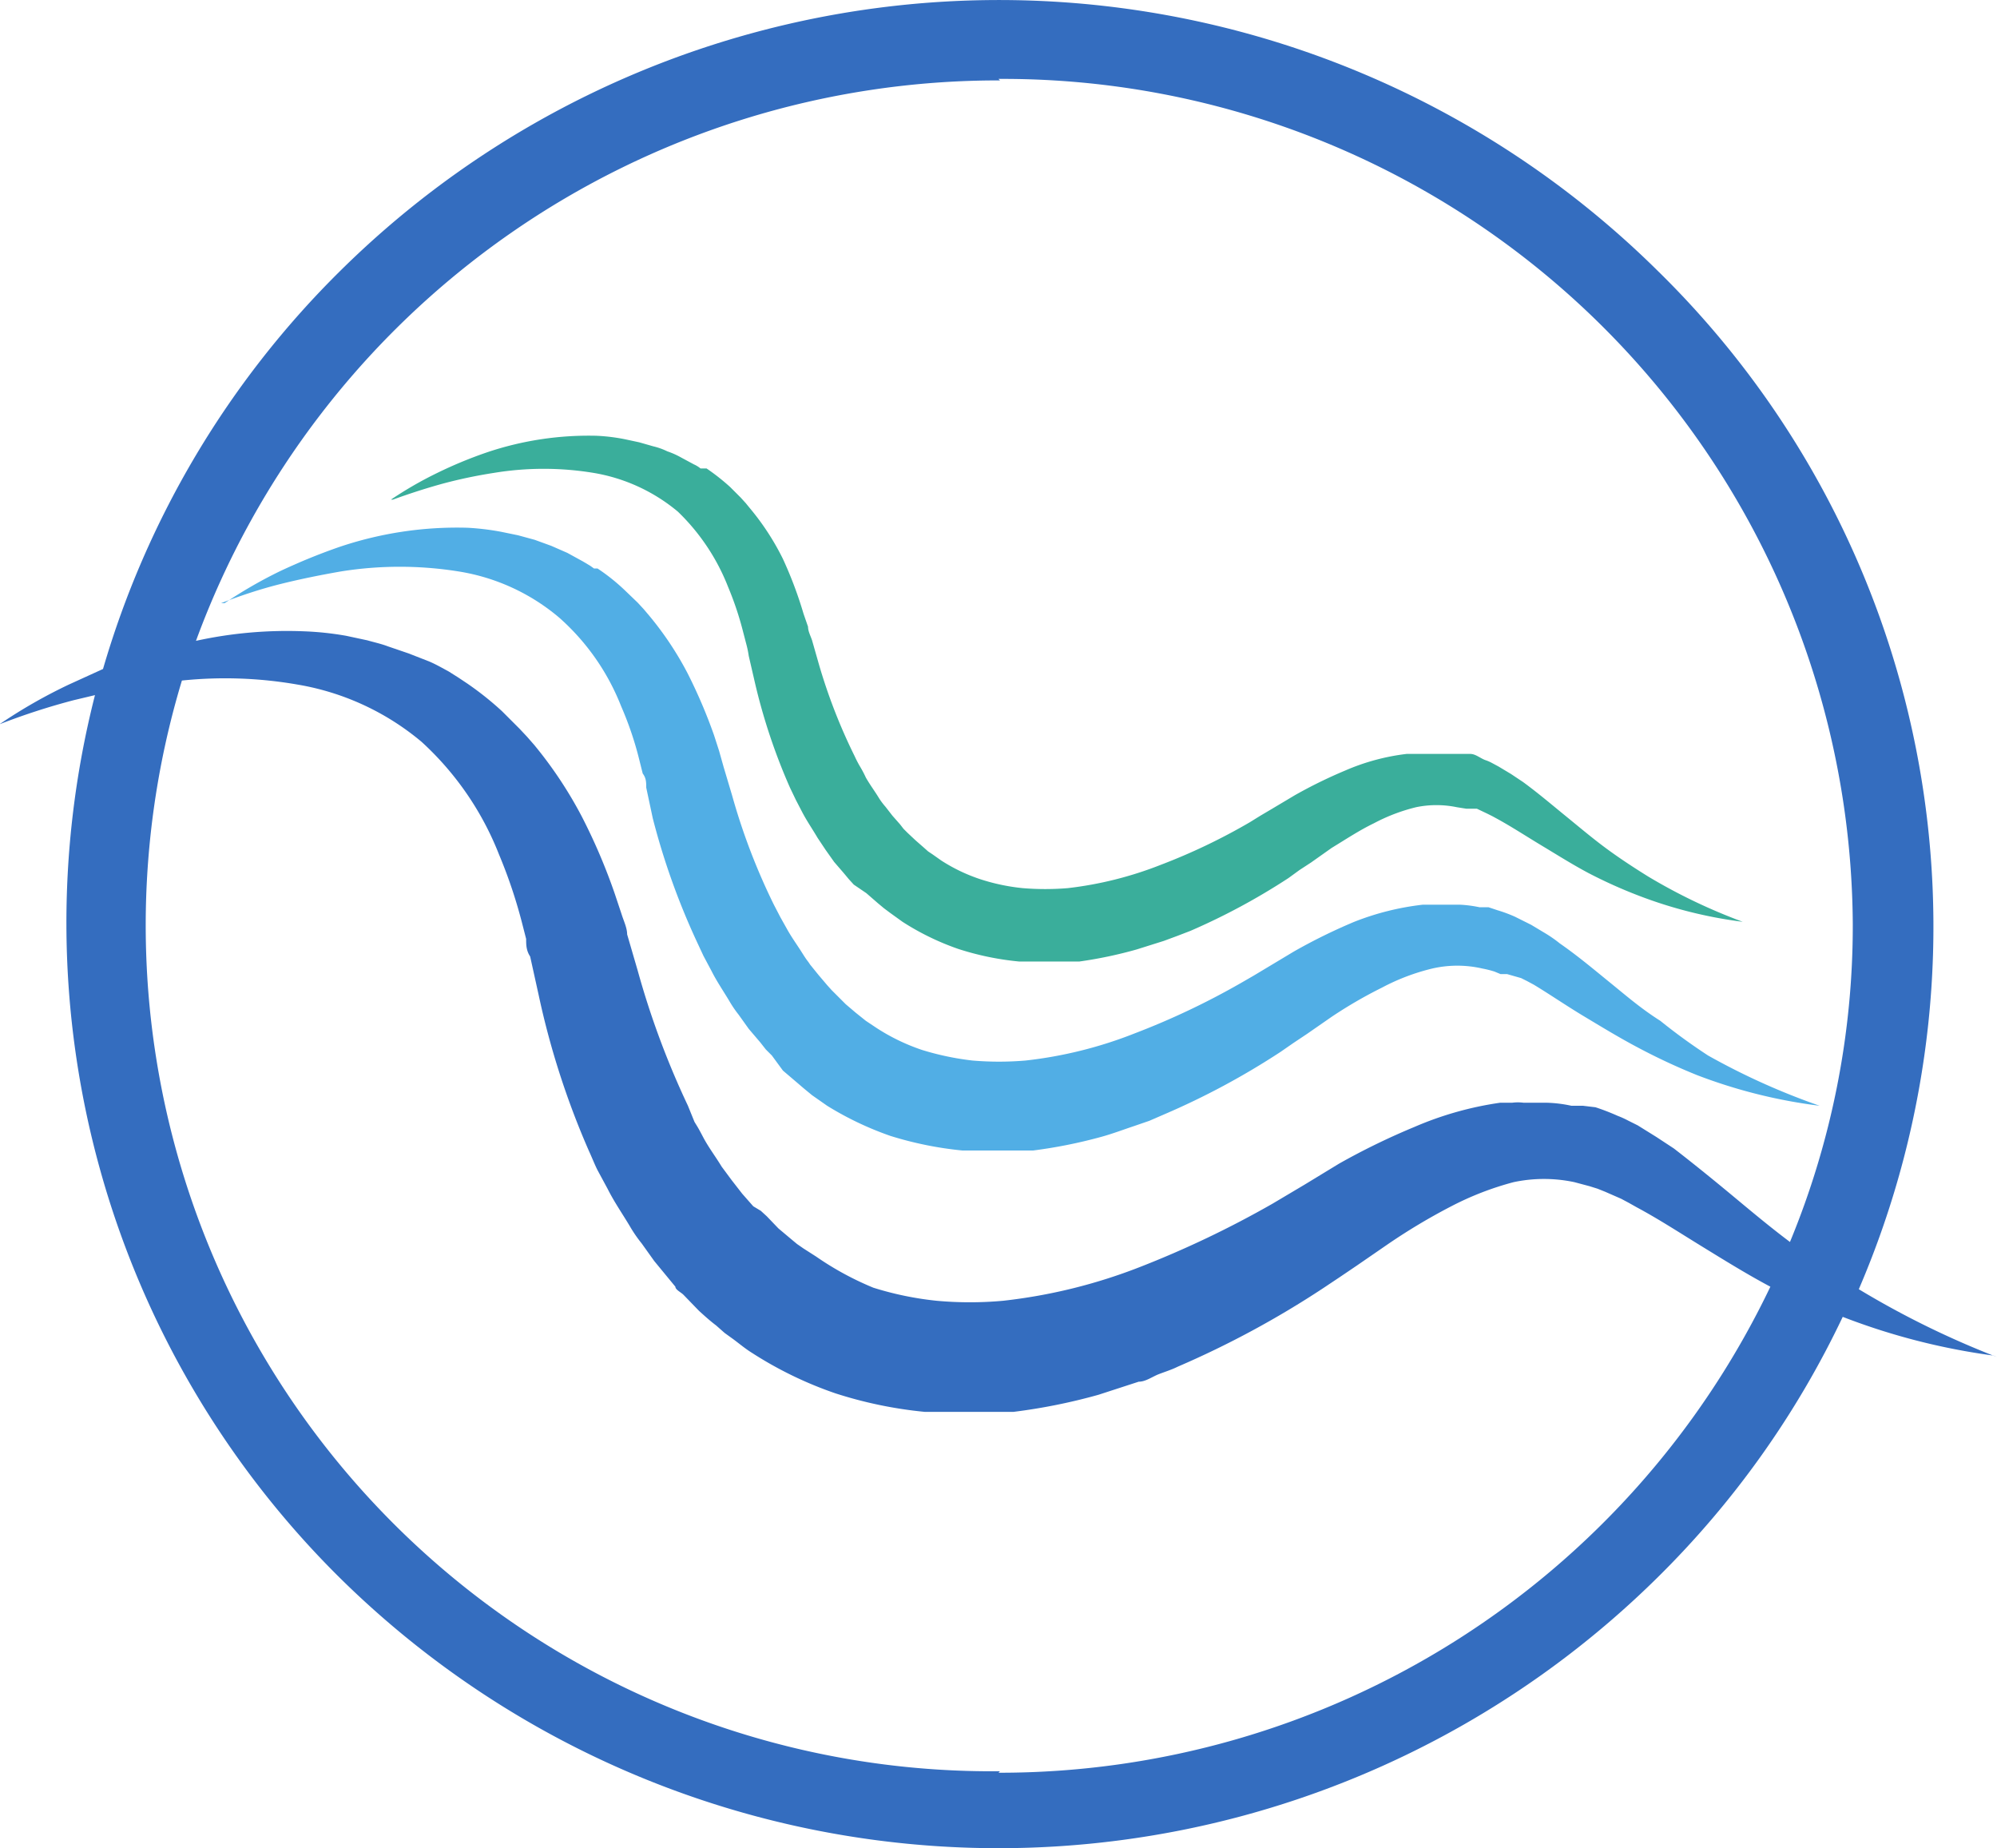 <svg viewBox="0 0 39.74 36.77" xmlns="http://www.w3.org/2000/svg" xmlns:xlink="http://www.w3.org/1999/xlink"><clipPath id="a" transform="translate(-.01)"><path d="m0 0h39.77v36.77h-39.77z"/></clipPath><g clip-path="url(#a)"><path d="m4.48 12a9.07 9.07 0 0 1 1.09-.63 12 12 0 0 1 1.17-.48 7.32 7.32 0 0 1 2.57-.39 5.1 5.1 0 0 1 .67.08l.34.07.33.09.33.12.32.14.31.17.15.09.07.05h.07a3.93 3.93 0 0 1 .55.44l.25.24.12.13.11.13a6.46 6.46 0 0 1 .76 1.14 10.27 10.27 0 0 1 .53 1.24l.1.31.09.32.17.57a12.6 12.6 0 0 0 .83 2.17l.13.25.14.25c.09.16.2.31.3.47s.1.14.15.22l.17.21.17.2.09.1.1.1.18.18.2.17.1.08.1.08.21.14a4 4 0 0 0 .91.44 5.55 5.55 0 0 0 1 .21 6.26 6.26 0 0 0 1.06 0 8.42 8.42 0 0 0 2.17-.54 15.07 15.07 0 0 0 2.11-1l.26-.15.25-.15.55-.33a11.14 11.14 0 0 1 1.2-.59 5.35 5.35 0 0 1 1.36-.34h.18.57a2.47 2.47 0 0 1 .38.05h.18l.18.06a2.84 2.84 0 0 1 .35.13l.16.08.16.08.3.18a2.61 2.61 0 0 1 .27.19c.36.25.68.52 1 .78s.62.52 1 .76a11.7 11.7 0 0 0 .95.69 13.74 13.74 0 0 0 2.22 1 10.39 10.39 0 0 1 -2.44-.61 12.22 12.22 0 0 1 -1.16-.54c-.38-.2-.74-.42-1.09-.63s-.7-.45-1-.63l-.13-.07-.12-.06-.28-.08h-.13l-.12-.05a2.1 2.1 0 0 0 -.24-.06 2.22 2.22 0 0 0 -1 0 4.25 4.25 0 0 0 -1 .38 9 9 0 0 0 -1 .58l-.49.34-.27.18-.26.18a15 15 0 0 1 -2.31 1.24l-.3.13-.32.11c-.21.07-.42.15-.64.21a9.77 9.77 0 0 1 -1.35.27h-.35-.35c-.24 0-.48 0-.71 0a7.12 7.12 0 0 1 -1.43-.29 6.36 6.36 0 0 1 -1.26-.6l-.3-.21-.17-.14-.14-.12-.27-.23-.22-.3-.12-.12-.11-.14-.23-.27-.2-.28a2.31 2.31 0 0 1 -.19-.28c-.12-.2-.25-.39-.35-.59l-.16-.3-.14-.3a14.17 14.17 0 0 1 -.87-2.44l-.13-.61c0-.1 0-.19-.07-.28l-.07-.28a6.62 6.62 0 0 0 -.36-1.06 4.59 4.59 0 0 0 -1.23-1.76 4.09 4.09 0 0 0 -2-.92 7.41 7.41 0 0 0 -2.35 0c-.4.07-.8.15-1.2.25s-.79.23-1.18.38" fill="#51aee5" transform="translate(-.01)"/><path d="m7.79 9.94a7.58 7.58 0 0 1 .92-.53 8.59 8.59 0 0 1 .99-.41 6.34 6.34 0 0 1 2.18-.33 3.7 3.7 0 0 1 .57.07l.28.06.28.08a1.33 1.33 0 0 1 .28.1 1.59 1.59 0 0 1 .27.12l.26.14a.57.57 0 0 1 .13.08h.06.06a4.25 4.25 0 0 1 .47.37l.21.21.1.11.09.11a5.07 5.07 0 0 1 .65 1 8 8 0 0 1 .41 1.09l.09.26c0 .09.05.18.08.27l.14.49a11.09 11.09 0 0 0 .71 1.82 2.12 2.12 0 0 0 .11.21 2.12 2.12 0 0 1 .11.21c.08.14.17.26.25.39a1.33 1.33 0 0 0 .14.19l.14.18.15.17.07.09.08.08.16.15.16.14.09.08.09.06.17.12a3.4 3.4 0 0 0 .77.37 4 4 0 0 0 .85.18 5.43 5.43 0 0 0 .9 0 7.3 7.3 0 0 0 1.84-.46 12 12 0 0 0 1.78-.85l.21-.13.22-.13.47-.28a9.46 9.46 0 0 1 1-.49 4.35 4.35 0 0 1 1.22-.33h.16.48.32.16.15c.1 0 .19.08.29.12a.84.84 0 0 1 .14.06l.13.07.25.15.24.16c.3.22.57.45.84.67s.53.44.8.64.56.39.85.57a11.21 11.21 0 0 0 1.88.9 8.85 8.85 0 0 1 -2.07-.52 9.57 9.57 0 0 1 -1-.45c-.32-.17-.62-.36-.92-.54s-.59-.37-.88-.53l-.11-.06-.1-.05-.21-.1h-.11-.1l-.19-.03a2 2 0 0 0 -.81 0 3.61 3.61 0 0 0 -.84.32c-.29.14-.56.32-.84.49l-.41.29-.23.15-.22.16a13 13 0 0 1 -1.95 1.05l-.26.1-.27.1-.54.17a8.54 8.54 0 0 1 -1.14.24h-.3-.3c-.2 0-.4 0-.6 0a5.66 5.66 0 0 1 -1.21-.25 5.18 5.18 0 0 1 -1.11-.54l-.25-.18-.12-.09-.12-.1-.23-.2-.25-.17-.1-.11-.1-.12-.19-.22-.17-.24-.16-.24c-.1-.17-.21-.33-.3-.5l-.13-.25-.12-.25a11.76 11.76 0 0 1 -.7-2.1l-.12-.52a2 2 0 0 0 -.05-.24l-.06-.23a6.33 6.33 0 0 0 -.3-.9 4.21 4.21 0 0 0 -1-1.5 3.52 3.52 0 0 0 -1.67-.77 6.1 6.1 0 0 0 -2 0 9.56 9.56 0 0 0 -1 .21c-.33.09-.67.2-1 .32" fill="#3aae9b" transform="translate(-.01)"/><path d="m39.75 27a17.66 17.66 0 0 1 -2.75-1.35 18.26 18.26 0 0 0 -4-20.26 18.64 18.64 0 0 0 -26.22 0 18.33 18.33 0 0 0 -4.72 7.92l-.68.31a10.24 10.24 0 0 0 -1.38.79 13.42 13.42 0 0 1 1.48-.48l.42-.1a18.33 18.33 0 0 0 4.87 17.56 18.66 18.66 0 0 0 26.22 0 18.3 18.3 0 0 0 3.69-5.19 13.13 13.13 0 0 0 3 .77m-19.8-25.4a16.91 16.91 0 0 1 17 16.82 16.45 16.45 0 0 1 -1.25 6.32c-.36-.27-.71-.56-1.07-.86s-.8-.66-1.24-1l-.35-.23-.37-.23-.2-.1a1.76 1.76 0 0 0 -.2-.09 4.49 4.49 0 0 0 -.44-.17l-.25-.03h-.23a2.63 2.63 0 0 0 -.48-.06h-.47a.87.87 0 0 0 -.23 0h-.24a6.68 6.68 0 0 0 -1.7.48 13.89 13.89 0 0 0 -1.5.73l-.69.42-.32.19-.32.19a19.89 19.89 0 0 1 -2.64 1.26 10.71 10.71 0 0 1 -2.72.67 7.3 7.3 0 0 1 -1.32 0 6.4 6.4 0 0 1 -1.26-.26 6 6 0 0 1 -1.14-.62l-.25-.16-.13-.09-.12-.1-.25-.21-.23-.24-.12-.11-.15-.09-.22-.25-.21-.27-.2-.27c-.12-.2-.26-.38-.37-.59s-.11-.2-.17-.3l-.13-.32a16.7 16.7 0 0 1 -1-2.69l-.21-.72c0-.13-.07-.27-.11-.4l-.13-.39a11.63 11.63 0 0 0 -.66-1.55 8.26 8.26 0 0 0 -.95-1.43l-.14-.16-.15-.16-.35-.35a6.16 6.16 0 0 0 -.69-.55l-.09-.06-.09-.06-.19-.12c-.13-.07-.25-.14-.39-.2l-.41-.16-.41-.14c-.13-.05-.27-.08-.41-.12l-.42-.09a6.13 6.13 0 0 0 -.85-.09 8.45 8.45 0 0 0 -2.14.19 17 17 0 0 1 16-11.15m0 33.64a16.83 16.83 0 0 1 -16.28-21.7 8.37 8.37 0 0 1 2.3.08 5.17 5.17 0 0 1 2.47 1.14 6 6 0 0 1 1.54 2.24 9.9 9.9 0 0 1 .45 1.33l.09.35c0 .11 0 .23.08.35l.17.77a16.15 16.15 0 0 0 1 3.1c.06.13.11.26.17.38l.2.37c.13.26.29.49.44.74a2.71 2.71 0 0 0 .24.35l.25.35.28.34.14.17c0 .06.11.11.16.16l.31.32c.11.1.22.2.34.29l.17.15.18.13c.12.09.24.19.37.27a7.63 7.63 0 0 0 1.65.8 8.41 8.41 0 0 0 1.78.37h.89.44.44a11.49 11.49 0 0 0 1.69-.34l.8-.26c.14 0 .27-.1.4-.15s.26-.09.38-.15a18.66 18.66 0 0 0 2.89-1.56l.33-.22.34-.23.61-.42a12 12 0 0 1 1.27-.76 6 6 0 0 1 1.24-.48 2.91 2.91 0 0 1 1.21 0l.3.08.16.05.15.06.32.14.15.08.16.09c.43.23.86.51 1.3.78s.89.55 1.36.8a17 17 0 0 1 -15.36 9.67" fill="#346dbf" transform="translate(-.01)"/></g></svg>